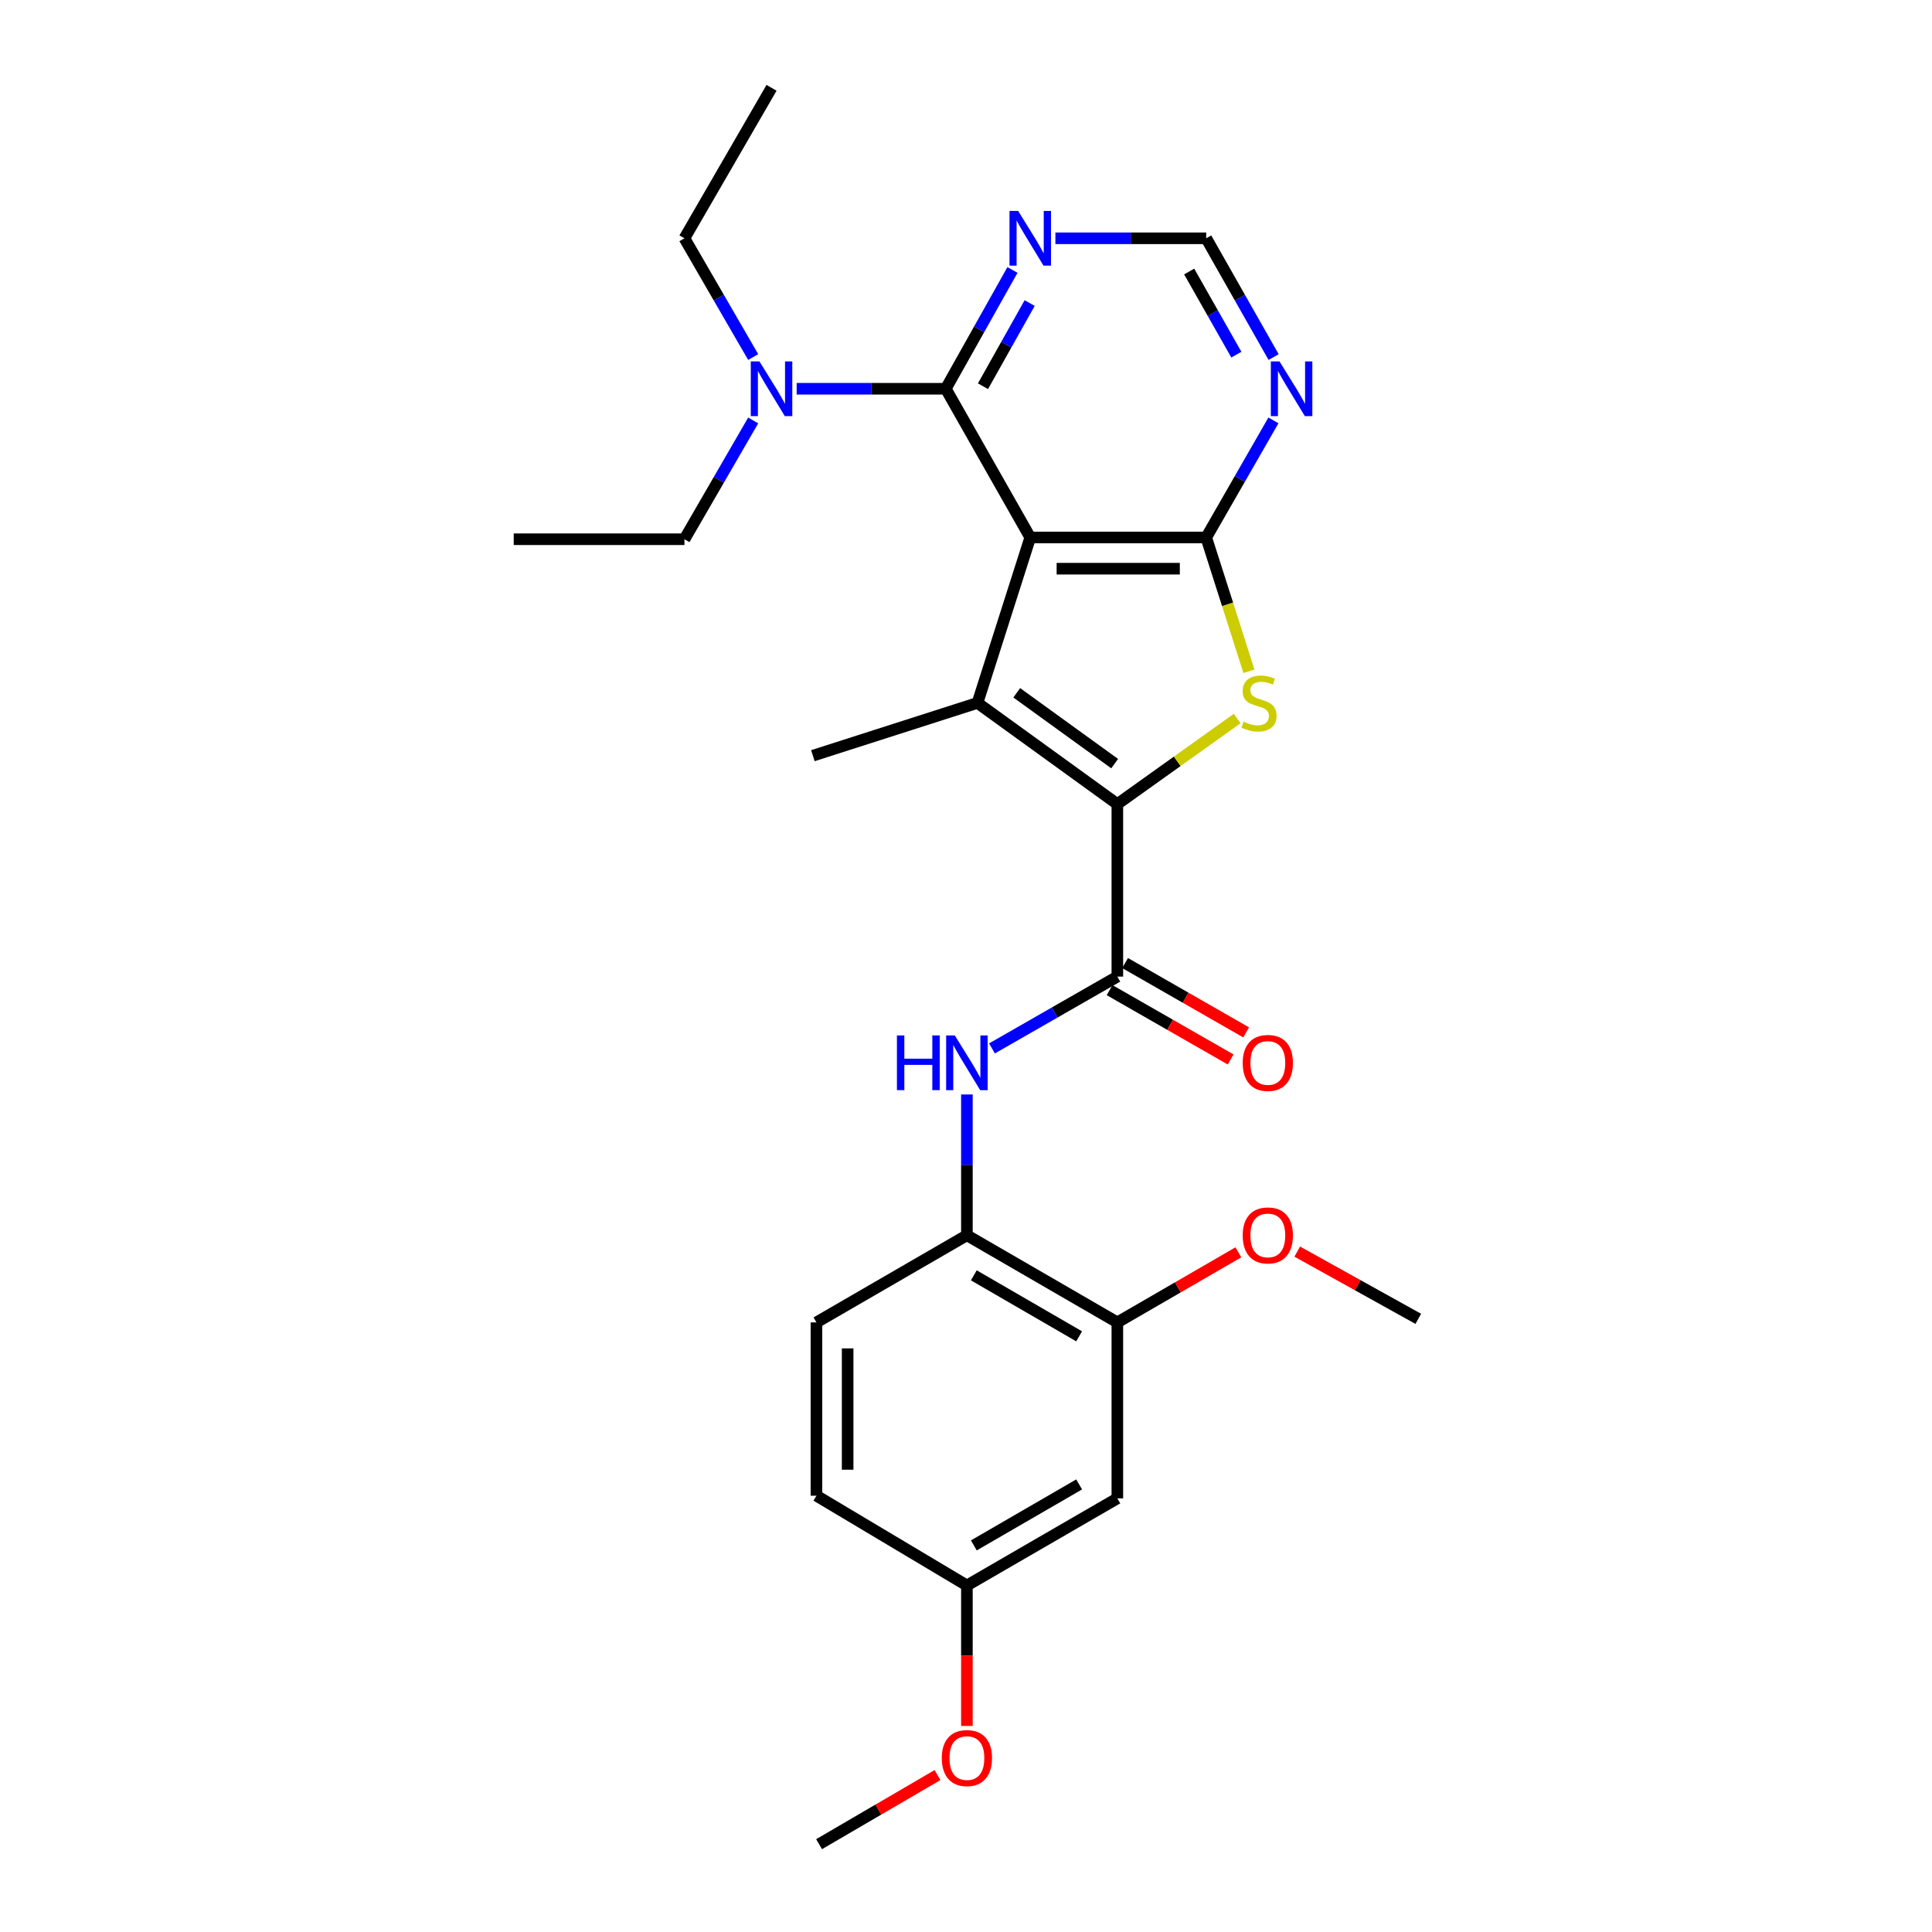 <?xml version='1.0' encoding='iso-8859-1'?>
<svg version='1.1' baseProfile='full'
              xmlns='http://www.w3.org/2000/svg'
                      xmlns:rdkit='http://www.rdkit.org/xml'
                      xmlns:xlink='http://www.w3.org/1999/xlink'
                  xml:space='preserve'
width='1000px' height='1000px' viewBox='0 0 1000 1000'>
<!-- END OF HEADER -->
<rect style='opacity:1.0;fill:#FFFFFF;stroke:none' width='1000' height='1000' x='0' y='0'> </rect>
<path class='bond-1' d='M 533.255,278.201 L 505.94,363.823' style='fill:none;fill-rule:evenodd;stroke:#000000;stroke-width:6px;stroke-linecap:butt;stroke-linejoin:miter;stroke-opacity:1' />
<path class='bond-2' d='M 533.255,278.201 L 624.332,278.201' style='fill:none;fill-rule:evenodd;stroke:#000000;stroke-width:6px;stroke-linecap:butt;stroke-linejoin:miter;stroke-opacity:1' />
<path class='bond-2' d='M 546.916,294.353 L 610.671,294.353' style='fill:none;fill-rule:evenodd;stroke:#000000;stroke-width:6px;stroke-linecap:butt;stroke-linejoin:miter;stroke-opacity:1' />
<path class='bond-4' d='M 533.255,278.201 L 489.528,201.22' style='fill:none;fill-rule:evenodd;stroke:#000000;stroke-width:6px;stroke-linecap:butt;stroke-linejoin:miter;stroke-opacity:1' />
<path class='bond-0' d='M 578.336,416.19 L 505.94,363.823' style='fill:none;fill-rule:evenodd;stroke:#000000;stroke-width:6px;stroke-linecap:butt;stroke-linejoin:miter;stroke-opacity:1' />
<path class='bond-0' d='M 576.943,395.249 L 526.266,358.591' style='fill:none;fill-rule:evenodd;stroke:#000000;stroke-width:6px;stroke-linecap:butt;stroke-linejoin:miter;stroke-opacity:1' />
<path class='bond-5' d='M 578.336,416.19 L 578.336,505.483' style='fill:none;fill-rule:evenodd;stroke:#000000;stroke-width:6px;stroke-linecap:butt;stroke-linejoin:miter;stroke-opacity:1' />
<path class='bond-27' d='M 578.336,416.19 L 609.338,394.053' style='fill:none;fill-rule:evenodd;stroke:#000000;stroke-width:6px;stroke-linecap:butt;stroke-linejoin:miter;stroke-opacity:1' />
<path class='bond-27' d='M 609.338,394.053 L 640.341,371.915' style='fill:none;fill-rule:evenodd;stroke:#CCCC00;stroke-width:6px;stroke-linecap:butt;stroke-linejoin:miter;stroke-opacity:1' />
<path class='bond-17' d='M 505.94,363.823 L 420.749,391.137' style='fill:none;fill-rule:evenodd;stroke:#000000;stroke-width:6px;stroke-linecap:butt;stroke-linejoin:miter;stroke-opacity:1' />
<path class='bond-3' d='M 624.332,278.201 L 635.39,312.828' style='fill:none;fill-rule:evenodd;stroke:#000000;stroke-width:6px;stroke-linecap:butt;stroke-linejoin:miter;stroke-opacity:1' />
<path class='bond-3' d='M 635.39,312.828 L 646.447,347.456' style='fill:none;fill-rule:evenodd;stroke:#CCCC00;stroke-width:6px;stroke-linecap:butt;stroke-linejoin:miter;stroke-opacity:1' />
<path class='bond-7' d='M 624.332,278.201 L 641.727,247.9' style='fill:none;fill-rule:evenodd;stroke:#000000;stroke-width:6px;stroke-linecap:butt;stroke-linejoin:miter;stroke-opacity:1' />
<path class='bond-7' d='M 641.727,247.9 L 659.122,217.599' style='fill:none;fill-rule:evenodd;stroke:#0000FF;stroke-width:6px;stroke-linecap:butt;stroke-linejoin:miter;stroke-opacity:1' />
<path class='bond-8' d='M 489.528,201.22 L 506.789,170.477' style='fill:none;fill-rule:evenodd;stroke:#000000;stroke-width:6px;stroke-linecap:butt;stroke-linejoin:miter;stroke-opacity:1' />
<path class='bond-8' d='M 506.789,170.477 L 524.051,139.735' style='fill:none;fill-rule:evenodd;stroke:#0000FF;stroke-width:6px;stroke-linecap:butt;stroke-linejoin:miter;stroke-opacity:1' />
<path class='bond-8' d='M 508.79,199.905 L 520.873,178.385' style='fill:none;fill-rule:evenodd;stroke:#000000;stroke-width:6px;stroke-linecap:butt;stroke-linejoin:miter;stroke-opacity:1' />
<path class='bond-8' d='M 520.873,178.385 L 532.956,156.865' style='fill:none;fill-rule:evenodd;stroke:#0000FF;stroke-width:6px;stroke-linecap:butt;stroke-linejoin:miter;stroke-opacity:1' />
<path class='bond-12' d='M 489.528,201.22 L 450.935,201.22' style='fill:none;fill-rule:evenodd;stroke:#000000;stroke-width:6px;stroke-linecap:butt;stroke-linejoin:miter;stroke-opacity:1' />
<path class='bond-12' d='M 450.935,201.22 L 412.342,201.22' style='fill:none;fill-rule:evenodd;stroke:#0000FF;stroke-width:6px;stroke-linecap:butt;stroke-linejoin:miter;stroke-opacity:1' />
<path class='bond-6' d='M 578.336,505.483 L 545.893,524.071' style='fill:none;fill-rule:evenodd;stroke:#000000;stroke-width:6px;stroke-linecap:butt;stroke-linejoin:miter;stroke-opacity:1' />
<path class='bond-6' d='M 545.893,524.071 L 513.45,542.658' style='fill:none;fill-rule:evenodd;stroke:#0000FF;stroke-width:6px;stroke-linecap:butt;stroke-linejoin:miter;stroke-opacity:1' />
<path class='bond-14' d='M 574.322,512.49 L 605.643,530.432' style='fill:none;fill-rule:evenodd;stroke:#000000;stroke-width:6px;stroke-linecap:butt;stroke-linejoin:miter;stroke-opacity:1' />
<path class='bond-14' d='M 605.643,530.432 L 636.965,548.373' style='fill:none;fill-rule:evenodd;stroke:#FF0000;stroke-width:6px;stroke-linecap:butt;stroke-linejoin:miter;stroke-opacity:1' />
<path class='bond-14' d='M 582.35,498.475 L 613.672,516.416' style='fill:none;fill-rule:evenodd;stroke:#000000;stroke-width:6px;stroke-linecap:butt;stroke-linejoin:miter;stroke-opacity:1' />
<path class='bond-14' d='M 613.672,516.416 L 644.993,534.358' style='fill:none;fill-rule:evenodd;stroke:#FF0000;stroke-width:6px;stroke-linecap:butt;stroke-linejoin:miter;stroke-opacity:1' />
<path class='bond-9' d='M 500.467,566.489 L 500.467,602.93' style='fill:none;fill-rule:evenodd;stroke:#0000FF;stroke-width:6px;stroke-linecap:butt;stroke-linejoin:miter;stroke-opacity:1' />
<path class='bond-9' d='M 500.467,602.93 L 500.467,639.371' style='fill:none;fill-rule:evenodd;stroke:#000000;stroke-width:6px;stroke-linecap:butt;stroke-linejoin:miter;stroke-opacity:1' />
<path class='bond-28' d='M 659.22,184.821 L 641.776,154.082' style='fill:none;fill-rule:evenodd;stroke:#0000FF;stroke-width:6px;stroke-linecap:butt;stroke-linejoin:miter;stroke-opacity:1' />
<path class='bond-28' d='M 641.776,154.082 L 624.332,123.342' style='fill:none;fill-rule:evenodd;stroke:#000000;stroke-width:6px;stroke-linecap:butt;stroke-linejoin:miter;stroke-opacity:1' />
<path class='bond-28' d='M 639.939,183.571 L 627.729,162.053' style='fill:none;fill-rule:evenodd;stroke:#0000FF;stroke-width:6px;stroke-linecap:butt;stroke-linejoin:miter;stroke-opacity:1' />
<path class='bond-28' d='M 627.729,162.053 L 615.518,140.535' style='fill:none;fill-rule:evenodd;stroke:#000000;stroke-width:6px;stroke-linecap:butt;stroke-linejoin:miter;stroke-opacity:1' />
<path class='bond-11' d='M 546.272,123.342 L 585.302,123.342' style='fill:none;fill-rule:evenodd;stroke:#0000FF;stroke-width:6px;stroke-linecap:butt;stroke-linejoin:miter;stroke-opacity:1' />
<path class='bond-11' d='M 585.302,123.342 L 624.332,123.342' style='fill:none;fill-rule:evenodd;stroke:#000000;stroke-width:6px;stroke-linecap:butt;stroke-linejoin:miter;stroke-opacity:1' />
<path class='bond-10' d='M 500.467,639.371 L 578.336,684.471' style='fill:none;fill-rule:evenodd;stroke:#000000;stroke-width:6px;stroke-linecap:butt;stroke-linejoin:miter;stroke-opacity:1' />
<path class='bond-10' d='M 504.052,660.113 L 558.561,691.683' style='fill:none;fill-rule:evenodd;stroke:#000000;stroke-width:6px;stroke-linecap:butt;stroke-linejoin:miter;stroke-opacity:1' />
<path class='bond-15' d='M 500.467,639.371 L 422.588,684.471' style='fill:none;fill-rule:evenodd;stroke:#000000;stroke-width:6px;stroke-linecap:butt;stroke-linejoin:miter;stroke-opacity:1' />
<path class='bond-13' d='M 578.336,684.471 L 578.336,775.548' style='fill:none;fill-rule:evenodd;stroke:#000000;stroke-width:6px;stroke-linecap:butt;stroke-linejoin:miter;stroke-opacity:1' />
<path class='bond-19' d='M 578.336,684.471 L 609.654,666.336' style='fill:none;fill-rule:evenodd;stroke:#000000;stroke-width:6px;stroke-linecap:butt;stroke-linejoin:miter;stroke-opacity:1' />
<path class='bond-19' d='M 609.654,666.336 L 640.973,648.202' style='fill:none;fill-rule:evenodd;stroke:#FF0000;stroke-width:6px;stroke-linecap:butt;stroke-linejoin:miter;stroke-opacity:1' />
<path class='bond-21' d='M 389.85,217.63 L 372.058,248.369' style='fill:none;fill-rule:evenodd;stroke:#0000FF;stroke-width:6px;stroke-linecap:butt;stroke-linejoin:miter;stroke-opacity:1' />
<path class='bond-21' d='M 372.058,248.369 L 354.267,279.107' style='fill:none;fill-rule:evenodd;stroke:#000000;stroke-width:6px;stroke-linecap:butt;stroke-linejoin:miter;stroke-opacity:1' />
<path class='bond-22' d='M 389.849,184.81 L 372.058,154.076' style='fill:none;fill-rule:evenodd;stroke:#0000FF;stroke-width:6px;stroke-linecap:butt;stroke-linejoin:miter;stroke-opacity:1' />
<path class='bond-22' d='M 372.058,154.076 L 354.267,123.342' style='fill:none;fill-rule:evenodd;stroke:#000000;stroke-width:6px;stroke-linecap:butt;stroke-linejoin:miter;stroke-opacity:1' />
<path class='bond-29' d='M 578.336,775.548 L 500.467,820.639' style='fill:none;fill-rule:evenodd;stroke:#000000;stroke-width:6px;stroke-linecap:butt;stroke-linejoin:miter;stroke-opacity:1' />
<path class='bond-29' d='M 558.562,768.334 L 504.053,799.898' style='fill:none;fill-rule:evenodd;stroke:#000000;stroke-width:6px;stroke-linecap:butt;stroke-linejoin:miter;stroke-opacity:1' />
<path class='bond-18' d='M 422.588,684.471 L 422.588,774.176' style='fill:none;fill-rule:evenodd;stroke:#000000;stroke-width:6px;stroke-linecap:butt;stroke-linejoin:miter;stroke-opacity:1' />
<path class='bond-18' d='M 438.74,697.926 L 438.74,760.72' style='fill:none;fill-rule:evenodd;stroke:#000000;stroke-width:6px;stroke-linecap:butt;stroke-linejoin:miter;stroke-opacity:1' />
<path class='bond-16' d='M 500.467,820.639 L 422.588,774.176' style='fill:none;fill-rule:evenodd;stroke:#000000;stroke-width:6px;stroke-linecap:butt;stroke-linejoin:miter;stroke-opacity:1' />
<path class='bond-20' d='M 500.467,820.639 L 500.467,856.991' style='fill:none;fill-rule:evenodd;stroke:#000000;stroke-width:6px;stroke-linecap:butt;stroke-linejoin:miter;stroke-opacity:1' />
<path class='bond-20' d='M 500.467,856.991 L 500.467,893.344' style='fill:none;fill-rule:evenodd;stroke:#FF0000;stroke-width:6px;stroke-linecap:butt;stroke-linejoin:miter;stroke-opacity:1' />
<path class='bond-23' d='M 671.45,647.83 L 702.776,665.23' style='fill:none;fill-rule:evenodd;stroke:#FF0000;stroke-width:6px;stroke-linecap:butt;stroke-linejoin:miter;stroke-opacity:1' />
<path class='bond-23' d='M 702.776,665.23 L 734.101,682.631' style='fill:none;fill-rule:evenodd;stroke:#000000;stroke-width:6px;stroke-linecap:butt;stroke-linejoin:miter;stroke-opacity:1' />
<path class='bond-24' d='M 485.252,918.774 L 454.602,936.66' style='fill:none;fill-rule:evenodd;stroke:#FF0000;stroke-width:6px;stroke-linecap:butt;stroke-linejoin:miter;stroke-opacity:1' />
<path class='bond-24' d='M 454.602,936.66 L 423.952,954.545' style='fill:none;fill-rule:evenodd;stroke:#000000;stroke-width:6px;stroke-linecap:butt;stroke-linejoin:miter;stroke-opacity:1' />
<path class='bond-25' d='M 354.267,279.107 L 265.899,279.107' style='fill:none;fill-rule:evenodd;stroke:#000000;stroke-width:6px;stroke-linecap:butt;stroke-linejoin:miter;stroke-opacity:1' />
<path class='bond-26' d='M 354.267,123.342 L 399.348,45.455' style='fill:none;fill-rule:evenodd;stroke:#000000;stroke-width:6px;stroke-linecap:butt;stroke-linejoin:miter;stroke-opacity:1' />
<path  class='atom-4' d='M 643.674 373.543
Q 643.994 373.663, 645.314 374.223
Q 646.634 374.783, 648.074 375.143
Q 649.554 375.463, 650.994 375.463
Q 653.674 375.463, 655.234 374.183
Q 656.794 372.863, 656.794 370.583
Q 656.794 369.023, 655.994 368.063
Q 655.234 367.103, 654.034 366.583
Q 652.834 366.063, 650.834 365.463
Q 648.314 364.703, 646.794 363.983
Q 645.314 363.263, 644.234 361.743
Q 643.194 360.223, 643.194 357.663
Q 643.194 354.103, 645.594 351.903
Q 648.034 349.703, 652.834 349.703
Q 656.114 349.703, 659.834 351.263
L 658.914 354.343
Q 655.514 352.943, 652.954 352.943
Q 650.194 352.943, 648.674 354.103
Q 647.154 355.223, 647.194 357.183
Q 647.194 358.703, 647.954 359.623
Q 648.754 360.543, 649.874 361.063
Q 651.034 361.583, 652.954 362.183
Q 655.514 362.983, 657.034 363.783
Q 658.554 364.583, 659.634 366.223
Q 660.754 367.823, 660.754 370.583
Q 660.754 374.503, 658.114 376.623
Q 655.514 378.703, 651.154 378.703
Q 648.634 378.703, 646.714 378.143
Q 644.834 377.623, 642.594 376.703
L 643.674 373.543
' fill='#CCCC00'/>
<path  class='atom-7' d='M 464.247 535.937
L 468.087 535.937
L 468.087 547.977
L 482.567 547.977
L 482.567 535.937
L 486.407 535.937
L 486.407 564.257
L 482.567 564.257
L 482.567 551.177
L 468.087 551.177
L 468.087 564.257
L 464.247 564.257
L 464.247 535.937
' fill='#0000FF'/>
<path  class='atom-7' d='M 494.207 535.937
L 503.487 550.937
Q 504.407 552.417, 505.887 555.097
Q 507.367 557.777, 507.447 557.937
L 507.447 535.937
L 511.207 535.937
L 511.207 564.257
L 507.327 564.257
L 497.367 547.857
Q 496.207 545.937, 494.967 543.737
Q 493.767 541.537, 493.407 540.857
L 493.407 564.257
L 489.727 564.257
L 489.727 535.937
L 494.207 535.937
' fill='#0000FF'/>
<path  class='atom-8' d='M 662.265 187.06
L 671.545 202.06
Q 672.465 203.54, 673.945 206.22
Q 675.425 208.9, 675.505 209.06
L 675.505 187.06
L 679.265 187.06
L 679.265 215.38
L 675.385 215.38
L 665.425 198.98
Q 664.265 197.06, 663.025 194.86
Q 661.825 192.66, 661.465 191.98
L 661.465 215.38
L 657.785 215.38
L 657.785 187.06
L 662.265 187.06
' fill='#0000FF'/>
<path  class='atom-9' d='M 526.995 109.182
L 536.275 124.182
Q 537.195 125.662, 538.675 128.342
Q 540.155 131.022, 540.235 131.182
L 540.235 109.182
L 543.995 109.182
L 543.995 137.502
L 540.115 137.502
L 530.155 121.102
Q 528.995 119.182, 527.755 116.982
Q 526.555 114.782, 526.195 114.102
L 526.195 137.502
L 522.515 137.502
L 522.515 109.182
L 526.995 109.182
' fill='#0000FF'/>
<path  class='atom-13' d='M 393.088 187.06
L 402.368 202.06
Q 403.288 203.54, 404.768 206.22
Q 406.248 208.9, 406.328 209.06
L 406.328 187.06
L 410.088 187.06
L 410.088 215.38
L 406.208 215.38
L 396.248 198.98
Q 395.088 197.06, 393.848 194.86
Q 392.648 192.66, 392.288 191.98
L 392.288 215.38
L 388.608 215.38
L 388.608 187.06
L 393.088 187.06
' fill='#0000FF'/>
<path  class='atom-15' d='M 643.223 550.177
Q 643.223 543.377, 646.583 539.577
Q 649.943 535.777, 656.223 535.777
Q 662.503 535.777, 665.863 539.577
Q 669.223 543.377, 669.223 550.177
Q 669.223 557.057, 665.823 560.977
Q 662.423 564.857, 656.223 564.857
Q 649.983 564.857, 646.583 560.977
Q 643.223 557.097, 643.223 550.177
M 656.223 561.657
Q 660.543 561.657, 662.863 558.777
Q 665.223 555.857, 665.223 550.177
Q 665.223 544.617, 662.863 541.817
Q 660.543 538.977, 656.223 538.977
Q 651.903 538.977, 649.543 541.777
Q 647.223 544.577, 647.223 550.177
Q 647.223 555.897, 649.543 558.777
Q 651.903 561.657, 656.223 561.657
' fill='#FF0000'/>
<path  class='atom-20' d='M 643.223 639.451
Q 643.223 632.651, 646.583 628.851
Q 649.943 625.051, 656.223 625.051
Q 662.503 625.051, 665.863 628.851
Q 669.223 632.651, 669.223 639.451
Q 669.223 646.331, 665.823 650.251
Q 662.423 654.131, 656.223 654.131
Q 649.983 654.131, 646.583 650.251
Q 643.223 646.371, 643.223 639.451
M 656.223 650.931
Q 660.543 650.931, 662.863 648.051
Q 665.223 645.131, 665.223 639.451
Q 665.223 633.891, 662.863 631.091
Q 660.543 628.251, 656.223 628.251
Q 651.903 628.251, 649.543 631.051
Q 647.223 633.851, 647.223 639.451
Q 647.223 645.171, 649.543 648.051
Q 651.903 650.931, 656.223 650.931
' fill='#FF0000'/>
<path  class='atom-21' d='M 487.467 909.975
Q 487.467 903.175, 490.827 899.375
Q 494.187 895.575, 500.467 895.575
Q 506.747 895.575, 510.107 899.375
Q 513.467 903.175, 513.467 909.975
Q 513.467 916.855, 510.067 920.775
Q 506.667 924.655, 500.467 924.655
Q 494.227 924.655, 490.827 920.775
Q 487.467 916.895, 487.467 909.975
M 500.467 921.455
Q 504.787 921.455, 507.107 918.575
Q 509.467 915.655, 509.467 909.975
Q 509.467 904.415, 507.107 901.615
Q 504.787 898.775, 500.467 898.775
Q 496.147 898.775, 493.787 901.575
Q 491.467 904.375, 491.467 909.975
Q 491.467 915.695, 493.787 918.575
Q 496.147 921.455, 500.467 921.455
' fill='#FF0000'/>
</svg>
